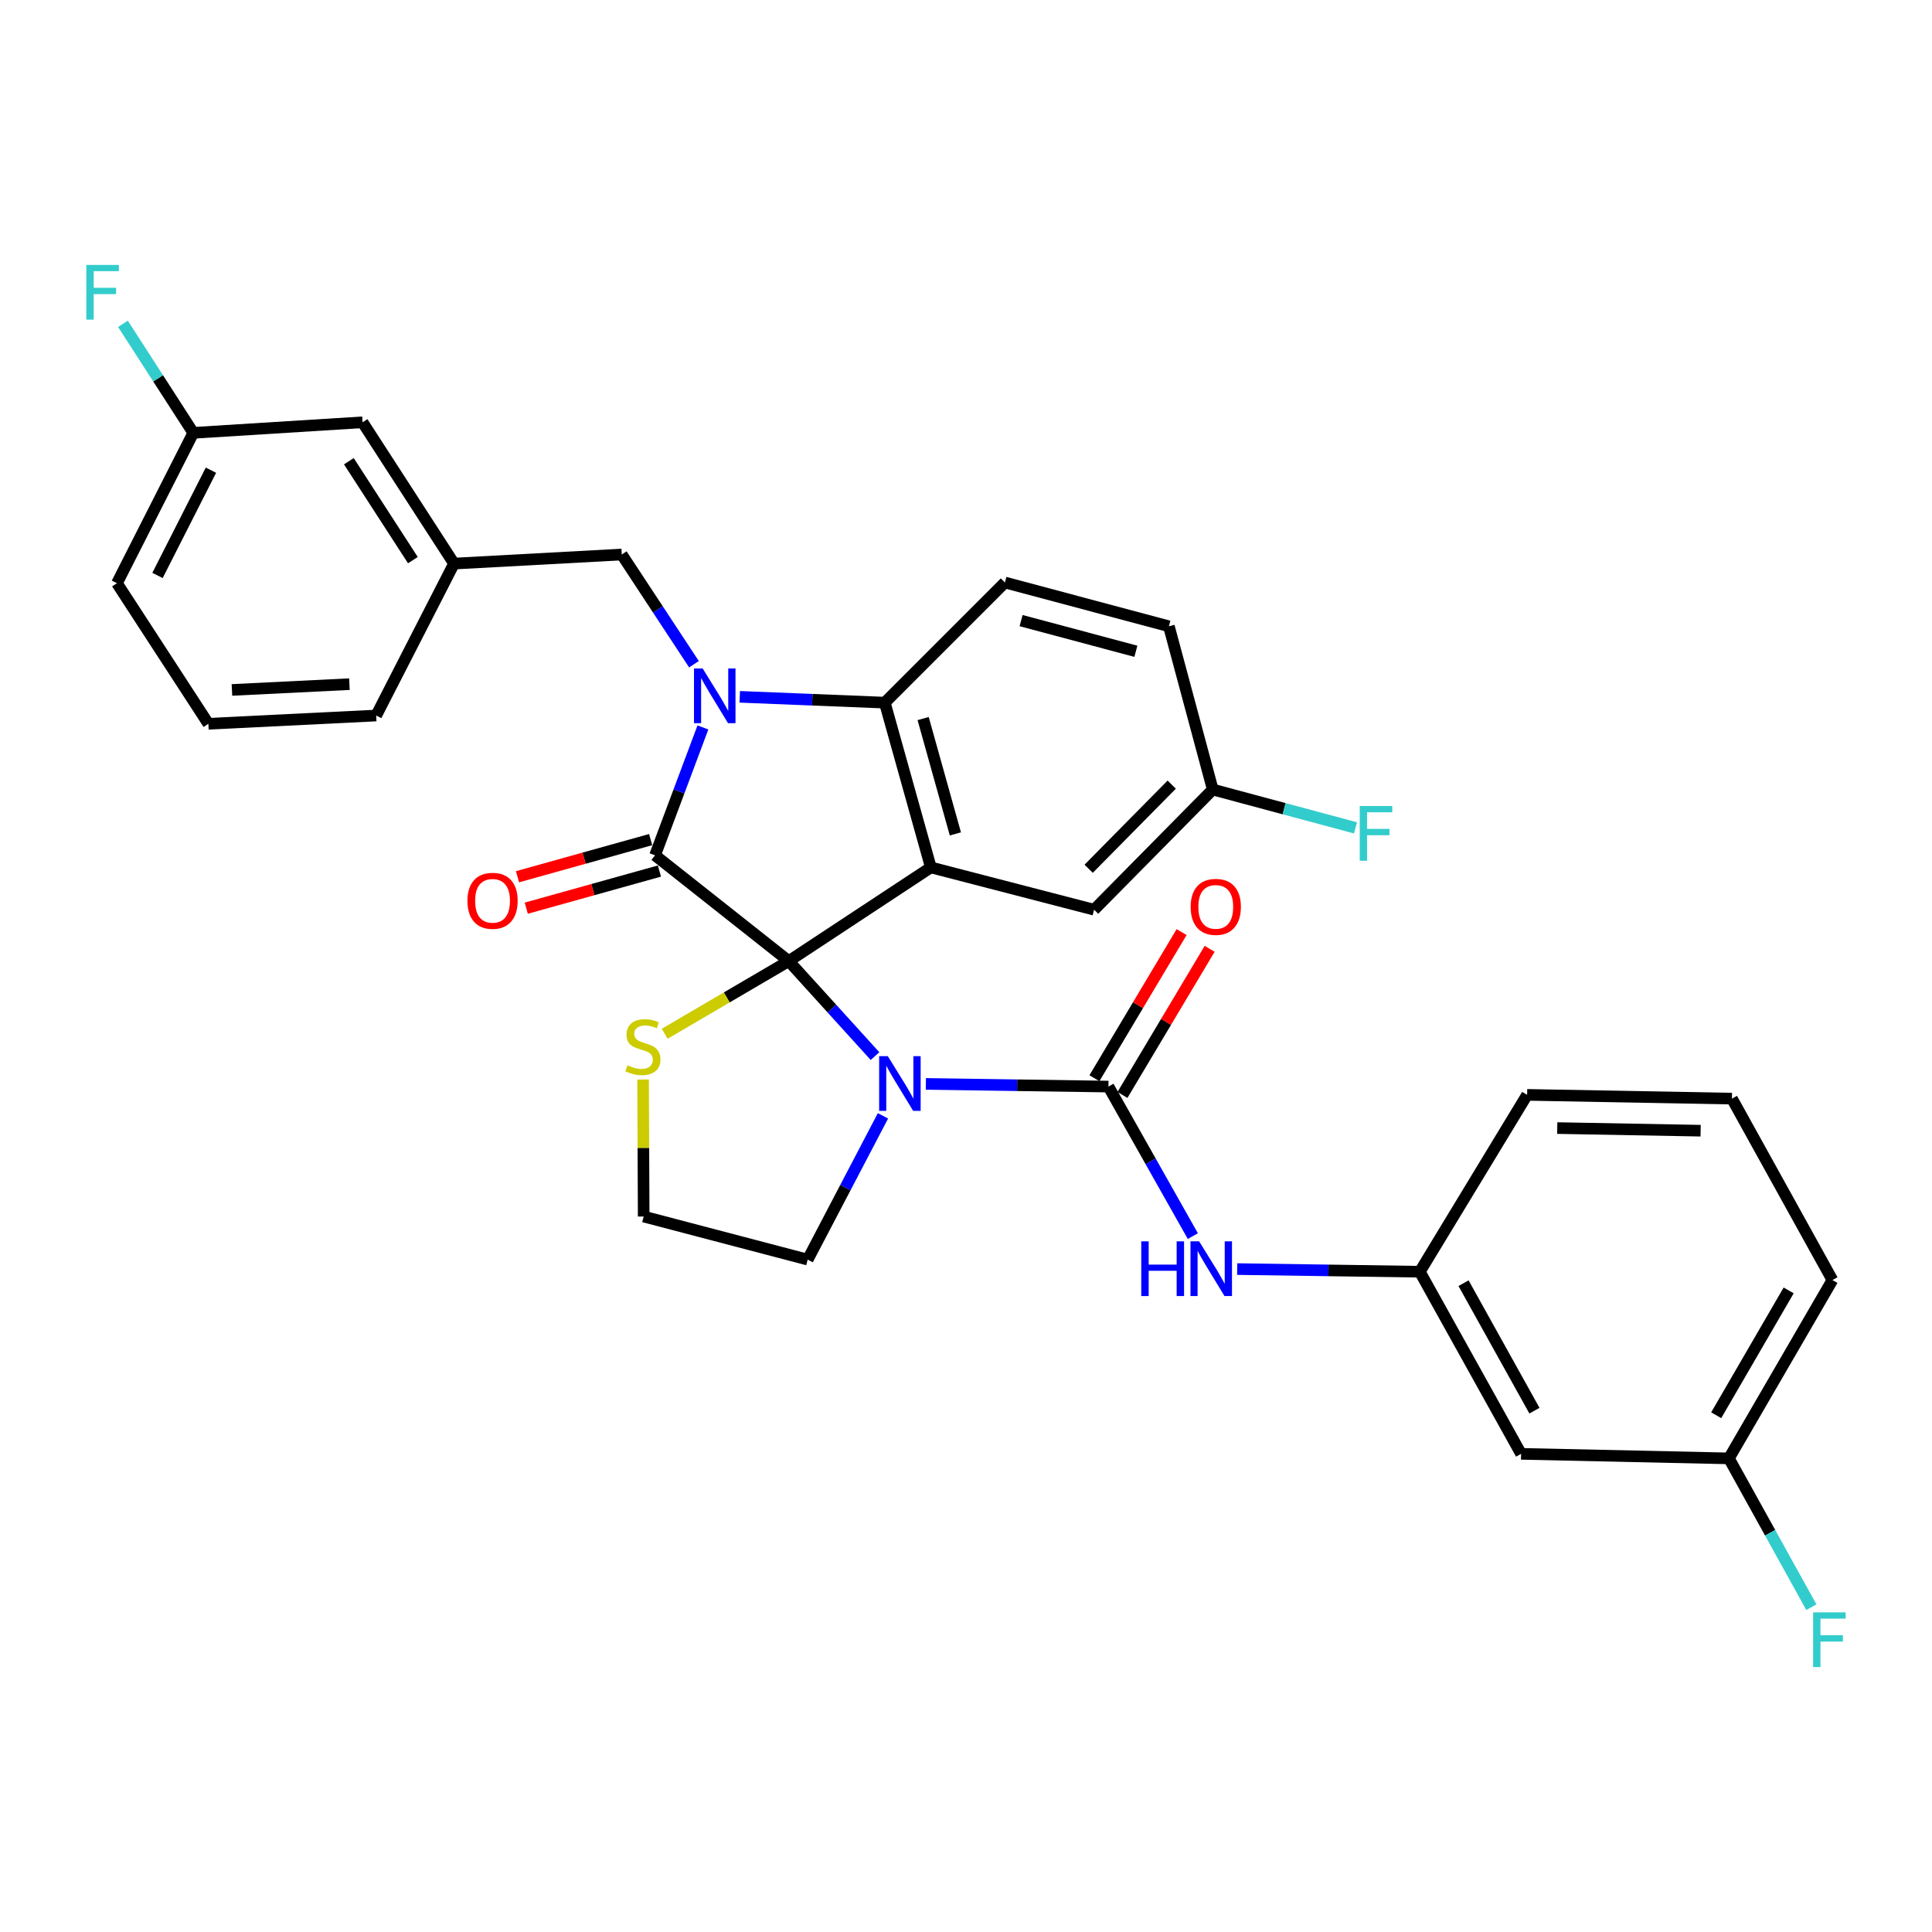 <?xml version='1.0' encoding='iso-8859-1'?>
<svg version='1.1' baseProfile='full'
              xmlns='http://www.w3.org/2000/svg'
                      xmlns:rdkit='http://www.rdkit.org/xml'
                      xmlns:xlink='http://www.w3.org/1999/xlink'
                  xml:space='preserve'
width='1000px' height='1000px' viewBox='0 0 1000 1000'>
<!-- END OF HEADER -->
<rect style='opacity:1.0;fill:#FFFFFF;stroke:none' width='1000' height='1000' x='0' y='0'> </rect>
<path class='bond-0' d='M 408.265,497.456 L 339.047,442.714' style='fill:none;fill-rule:evenodd;stroke:#000000;stroke-width:6px;stroke-linecap:butt;stroke-linejoin:miter;stroke-opacity:1' />
<path class='bond-1' d='M 408.265,497.456 L 430.585,522.046' style='fill:none;fill-rule:evenodd;stroke:#000000;stroke-width:6px;stroke-linecap:butt;stroke-linejoin:miter;stroke-opacity:1' />
<path class='bond-1' d='M 430.585,522.046 L 452.906,546.636' style='fill:none;fill-rule:evenodd;stroke:#0000FF;stroke-width:6px;stroke-linecap:butt;stroke-linejoin:miter;stroke-opacity:1' />
<path class='bond-3' d='M 408.265,497.456 L 481.801,448.967' style='fill:none;fill-rule:evenodd;stroke:#000000;stroke-width:6px;stroke-linecap:butt;stroke-linejoin:miter;stroke-opacity:1' />
<path class='bond-6' d='M 408.265,497.456 L 376.154,516.265' style='fill:none;fill-rule:evenodd;stroke:#000000;stroke-width:6px;stroke-linecap:butt;stroke-linejoin:miter;stroke-opacity:1' />
<path class='bond-6' d='M 376.154,516.265 L 344.043,535.074' style='fill:none;fill-rule:evenodd;stroke:#CCCC00;stroke-width:6px;stroke-linecap:butt;stroke-linejoin:miter;stroke-opacity:1' />
<path class='bond-2' d='M 339.047,442.714 L 351.437,409.617' style='fill:none;fill-rule:evenodd;stroke:#000000;stroke-width:6px;stroke-linecap:butt;stroke-linejoin:miter;stroke-opacity:1' />
<path class='bond-2' d='M 351.437,409.617 L 363.827,376.52' style='fill:none;fill-rule:evenodd;stroke:#0000FF;stroke-width:6px;stroke-linecap:butt;stroke-linejoin:miter;stroke-opacity:1' />
<path class='bond-11' d='M 336.777,434.576 L 302.315,444.189' style='fill:none;fill-rule:evenodd;stroke:#000000;stroke-width:6px;stroke-linecap:butt;stroke-linejoin:miter;stroke-opacity:1' />
<path class='bond-11' d='M 302.315,444.189 L 267.853,453.801' style='fill:none;fill-rule:evenodd;stroke:#FF0000;stroke-width:6px;stroke-linecap:butt;stroke-linejoin:miter;stroke-opacity:1' />
<path class='bond-11' d='M 341.317,450.853 L 306.855,460.466' style='fill:none;fill-rule:evenodd;stroke:#000000;stroke-width:6px;stroke-linecap:butt;stroke-linejoin:miter;stroke-opacity:1' />
<path class='bond-11' d='M 306.855,460.466 L 272.393,470.078' style='fill:none;fill-rule:evenodd;stroke:#FF0000;stroke-width:6px;stroke-linecap:butt;stroke-linejoin:miter;stroke-opacity:1' />
<path class='bond-4' d='M 479.224,561.022 L 526.477,561.717' style='fill:none;fill-rule:evenodd;stroke:#0000FF;stroke-width:6px;stroke-linecap:butt;stroke-linejoin:miter;stroke-opacity:1' />
<path class='bond-4' d='M 526.477,561.717 L 573.729,562.412' style='fill:none;fill-rule:evenodd;stroke:#000000;stroke-width:6px;stroke-linecap:butt;stroke-linejoin:miter;stroke-opacity:1' />
<path class='bond-16' d='M 457.024,577.557 L 437.54,614.765' style='fill:none;fill-rule:evenodd;stroke:#0000FF;stroke-width:6px;stroke-linecap:butt;stroke-linejoin:miter;stroke-opacity:1' />
<path class='bond-16' d='M 437.54,614.765 L 418.057,651.973' style='fill:none;fill-rule:evenodd;stroke:#000000;stroke-width:6px;stroke-linecap:butt;stroke-linejoin:miter;stroke-opacity:1' />
<path class='bond-8' d='M 359.194,343.807 L 340.507,315.411' style='fill:none;fill-rule:evenodd;stroke:#0000FF;stroke-width:6px;stroke-linecap:butt;stroke-linejoin:miter;stroke-opacity:1' />
<path class='bond-8' d='M 340.507,315.411 L 321.82,287.014' style='fill:none;fill-rule:evenodd;stroke:#000000;stroke-width:6px;stroke-linecap:butt;stroke-linejoin:miter;stroke-opacity:1' />
<path class='bond-33' d='M 382.895,360.675 L 420.43,362.181' style='fill:none;fill-rule:evenodd;stroke:#0000FF;stroke-width:6px;stroke-linecap:butt;stroke-linejoin:miter;stroke-opacity:1' />
<path class='bond-33' d='M 420.43,362.181 L 457.965,363.686' style='fill:none;fill-rule:evenodd;stroke:#000000;stroke-width:6px;stroke-linecap:butt;stroke-linejoin:miter;stroke-opacity:1' />
<path class='bond-5' d='M 481.801,448.967 L 457.965,363.686' style='fill:none;fill-rule:evenodd;stroke:#000000;stroke-width:6px;stroke-linecap:butt;stroke-linejoin:miter;stroke-opacity:1' />
<path class='bond-5' d='M 494.501,431.626 L 477.815,371.929' style='fill:none;fill-rule:evenodd;stroke:#000000;stroke-width:6px;stroke-linecap:butt;stroke-linejoin:miter;stroke-opacity:1' />
<path class='bond-9' d='M 481.801,448.967 L 566.303,470.869' style='fill:none;fill-rule:evenodd;stroke:#000000;stroke-width:6px;stroke-linecap:butt;stroke-linejoin:miter;stroke-opacity:1' />
<path class='bond-7' d='M 573.729,562.412 L 595.57,601.111' style='fill:none;fill-rule:evenodd;stroke:#000000;stroke-width:6px;stroke-linecap:butt;stroke-linejoin:miter;stroke-opacity:1' />
<path class='bond-7' d='M 595.57,601.111 L 617.412,639.81' style='fill:none;fill-rule:evenodd;stroke:#0000FF;stroke-width:6px;stroke-linecap:butt;stroke-linejoin:miter;stroke-opacity:1' />
<path class='bond-12' d='M 580.985,566.741 L 603.547,528.925' style='fill:none;fill-rule:evenodd;stroke:#000000;stroke-width:6px;stroke-linecap:butt;stroke-linejoin:miter;stroke-opacity:1' />
<path class='bond-12' d='M 603.547,528.925 L 626.11,491.11' style='fill:none;fill-rule:evenodd;stroke:#FF0000;stroke-width:6px;stroke-linecap:butt;stroke-linejoin:miter;stroke-opacity:1' />
<path class='bond-12' d='M 566.473,558.082 L 589.035,520.267' style='fill:none;fill-rule:evenodd;stroke:#000000;stroke-width:6px;stroke-linecap:butt;stroke-linejoin:miter;stroke-opacity:1' />
<path class='bond-12' d='M 589.035,520.267 L 611.598,482.452' style='fill:none;fill-rule:evenodd;stroke:#FF0000;stroke-width:6px;stroke-linecap:butt;stroke-linejoin:miter;stroke-opacity:1' />
<path class='bond-10' d='M 457.965,363.686 L 520.142,301.5' style='fill:none;fill-rule:evenodd;stroke:#000000;stroke-width:6px;stroke-linecap:butt;stroke-linejoin:miter;stroke-opacity:1' />
<path class='bond-21' d='M 332.853,558.753 L 333.011,594.215' style='fill:none;fill-rule:evenodd;stroke:#CCCC00;stroke-width:6px;stroke-linecap:butt;stroke-linejoin:miter;stroke-opacity:1' />
<path class='bond-21' d='M 333.011,594.215 L 333.17,629.677' style='fill:none;fill-rule:evenodd;stroke:#000000;stroke-width:6px;stroke-linecap:butt;stroke-linejoin:miter;stroke-opacity:1' />
<path class='bond-13' d='M 640.37,656.872 L 687.631,657.558' style='fill:none;fill-rule:evenodd;stroke:#0000FF;stroke-width:6px;stroke-linecap:butt;stroke-linejoin:miter;stroke-opacity:1' />
<path class='bond-13' d='M 687.631,657.558 L 734.893,658.244' style='fill:none;fill-rule:evenodd;stroke:#000000;stroke-width:6px;stroke-linecap:butt;stroke-linejoin:miter;stroke-opacity:1' />
<path class='bond-15' d='M 321.82,287.014 L 235,291.718' style='fill:none;fill-rule:evenodd;stroke:#000000;stroke-width:6px;stroke-linecap:butt;stroke-linejoin:miter;stroke-opacity:1' />
<path class='bond-17' d='M 566.303,470.869 L 627.719,408.664' style='fill:none;fill-rule:evenodd;stroke:#000000;stroke-width:6px;stroke-linecap:butt;stroke-linejoin:miter;stroke-opacity:1' />
<path class='bond-17' d='M 563.49,449.666 L 606.482,406.122' style='fill:none;fill-rule:evenodd;stroke:#000000;stroke-width:6px;stroke-linecap:butt;stroke-linejoin:miter;stroke-opacity:1' />
<path class='bond-20' d='M 520.142,301.5 L 605.019,324.172' style='fill:none;fill-rule:evenodd;stroke:#000000;stroke-width:6px;stroke-linecap:butt;stroke-linejoin:miter;stroke-opacity:1' />
<path class='bond-20' d='M 528.513,321.227 L 587.926,337.097' style='fill:none;fill-rule:evenodd;stroke:#000000;stroke-width:6px;stroke-linecap:butt;stroke-linejoin:miter;stroke-opacity:1' />
<path class='bond-14' d='M 734.893,658.244 L 787.315,752.509' style='fill:none;fill-rule:evenodd;stroke:#000000;stroke-width:6px;stroke-linecap:butt;stroke-linejoin:miter;stroke-opacity:1' />
<path class='bond-14' d='M 757.524,664.171 L 794.22,730.157' style='fill:none;fill-rule:evenodd;stroke:#000000;stroke-width:6px;stroke-linecap:butt;stroke-linejoin:miter;stroke-opacity:1' />
<path class='bond-28' d='M 734.893,658.244 L 790.432,566.702' style='fill:none;fill-rule:evenodd;stroke:#000000;stroke-width:6px;stroke-linecap:butt;stroke-linejoin:miter;stroke-opacity:1' />
<path class='bond-18' d='M 787.315,752.509 L 894.883,754.856' style='fill:none;fill-rule:evenodd;stroke:#000000;stroke-width:6px;stroke-linecap:butt;stroke-linejoin:miter;stroke-opacity:1' />
<path class='bond-19' d='M 235,291.718 L 187.656,218.576' style='fill:none;fill-rule:evenodd;stroke:#000000;stroke-width:6px;stroke-linecap:butt;stroke-linejoin:miter;stroke-opacity:1' />
<path class='bond-19' d='M 213.712,289.929 L 180.572,238.729' style='fill:none;fill-rule:evenodd;stroke:#000000;stroke-width:6px;stroke-linecap:butt;stroke-linejoin:miter;stroke-opacity:1' />
<path class='bond-29' d='M 235,291.718 L 194.716,370.352' style='fill:none;fill-rule:evenodd;stroke:#000000;stroke-width:6px;stroke-linecap:butt;stroke-linejoin:miter;stroke-opacity:1' />
<path class='bond-32' d='M 418.057,651.973 L 333.17,629.677' style='fill:none;fill-rule:evenodd;stroke:#000000;stroke-width:6px;stroke-linecap:butt;stroke-linejoin:miter;stroke-opacity:1' />
<path class='bond-23' d='M 627.719,408.664 L 664.662,418.585' style='fill:none;fill-rule:evenodd;stroke:#000000;stroke-width:6px;stroke-linecap:butt;stroke-linejoin:miter;stroke-opacity:1' />
<path class='bond-23' d='M 664.662,418.585 L 701.604,428.506' style='fill:none;fill-rule:evenodd;stroke:#33CCCC;stroke-width:6px;stroke-linecap:butt;stroke-linejoin:miter;stroke-opacity:1' />
<path class='bond-34' d='M 627.719,408.664 L 605.019,324.172' style='fill:none;fill-rule:evenodd;stroke:#000000;stroke-width:6px;stroke-linecap:butt;stroke-linejoin:miter;stroke-opacity:1' />
<path class='bond-24' d='M 894.883,754.856 L 916.222,793.366' style='fill:none;fill-rule:evenodd;stroke:#000000;stroke-width:6px;stroke-linecap:butt;stroke-linejoin:miter;stroke-opacity:1' />
<path class='bond-24' d='M 916.222,793.366 L 937.56,831.875' style='fill:none;fill-rule:evenodd;stroke:#33CCCC;stroke-width:6px;stroke-linecap:butt;stroke-linejoin:miter;stroke-opacity:1' />
<path class='bond-36' d='M 894.883,754.856 L 948.461,662.553' style='fill:none;fill-rule:evenodd;stroke:#000000;stroke-width:6px;stroke-linecap:butt;stroke-linejoin:miter;stroke-opacity:1' />
<path class='bond-36' d='M 888.305,732.528 L 925.809,667.916' style='fill:none;fill-rule:evenodd;stroke:#000000;stroke-width:6px;stroke-linecap:butt;stroke-linejoin:miter;stroke-opacity:1' />
<path class='bond-22' d='M 187.656,218.576 L 100.038,224.049' style='fill:none;fill-rule:evenodd;stroke:#000000;stroke-width:6px;stroke-linecap:butt;stroke-linejoin:miter;stroke-opacity:1' />
<path class='bond-25' d='M 100.038,224.049 L 81.837,195.828' style='fill:none;fill-rule:evenodd;stroke:#000000;stroke-width:6px;stroke-linecap:butt;stroke-linejoin:miter;stroke-opacity:1' />
<path class='bond-25' d='M 81.837,195.828 L 63.636,167.607' style='fill:none;fill-rule:evenodd;stroke:#33CCCC;stroke-width:6px;stroke-linecap:butt;stroke-linejoin:miter;stroke-opacity:1' />
<path class='bond-35' d='M 100.038,224.049 L 60.533,301.875' style='fill:none;fill-rule:evenodd;stroke:#000000;stroke-width:6px;stroke-linecap:butt;stroke-linejoin:miter;stroke-opacity:1' />
<path class='bond-35' d='M 109.18,243.371 L 81.527,297.85' style='fill:none;fill-rule:evenodd;stroke:#000000;stroke-width:6px;stroke-linecap:butt;stroke-linejoin:miter;stroke-opacity:1' />
<path class='bond-26' d='M 107.858,374.632 L 194.716,370.352' style='fill:none;fill-rule:evenodd;stroke:#000000;stroke-width:6px;stroke-linecap:butt;stroke-linejoin:miter;stroke-opacity:1' />
<path class='bond-26' d='M 120.055,357.112 L 180.855,354.116' style='fill:none;fill-rule:evenodd;stroke:#000000;stroke-width:6px;stroke-linecap:butt;stroke-linejoin:miter;stroke-opacity:1' />
<path class='bond-31' d='M 107.858,374.632 L 60.533,301.875' style='fill:none;fill-rule:evenodd;stroke:#000000;stroke-width:6px;stroke-linecap:butt;stroke-linejoin:miter;stroke-opacity:1' />
<path class='bond-27' d='M 896.451,568.645 L 790.432,566.702' style='fill:none;fill-rule:evenodd;stroke:#000000;stroke-width:6px;stroke-linecap:butt;stroke-linejoin:miter;stroke-opacity:1' />
<path class='bond-27' d='M 880.239,585.249 L 806.025,583.889' style='fill:none;fill-rule:evenodd;stroke:#000000;stroke-width:6px;stroke-linecap:butt;stroke-linejoin:miter;stroke-opacity:1' />
<path class='bond-30' d='M 896.451,568.645 L 948.461,662.553' style='fill:none;fill-rule:evenodd;stroke:#000000;stroke-width:6px;stroke-linecap:butt;stroke-linejoin:miter;stroke-opacity:1' />
<path  class='atom-2' d='M 459.525 546.665
L 468.805 561.665
Q 469.725 563.145, 471.205 565.825
Q 472.685 568.505, 472.765 568.665
L 472.765 546.665
L 476.525 546.665
L 476.525 574.985
L 472.645 574.985
L 462.685 558.585
Q 461.525 556.665, 460.285 554.465
Q 459.085 552.265, 458.725 551.585
L 458.725 574.985
L 455.045 574.985
L 455.045 546.665
L 459.525 546.665
' fill='#0000FF'/>
<path  class='atom-3' d='M 363.693 345.996
L 372.973 360.996
Q 373.893 362.476, 375.373 365.156
Q 376.853 367.836, 376.933 367.996
L 376.933 345.996
L 380.693 345.996
L 380.693 374.316
L 376.813 374.316
L 366.853 357.916
Q 365.693 355.996, 364.453 353.796
Q 363.253 351.596, 362.893 350.916
L 362.893 374.316
L 359.213 374.316
L 359.213 345.996
L 363.693 345.996
' fill='#0000FF'/>
<path  class='atom-7' d='M 324.776 551.393
Q 325.096 551.513, 326.416 552.073
Q 327.736 552.633, 329.176 552.993
Q 330.656 553.313, 332.096 553.313
Q 334.776 553.313, 336.336 552.033
Q 337.896 550.713, 337.896 548.433
Q 337.896 546.873, 337.096 545.913
Q 336.336 544.953, 335.136 544.433
Q 333.936 543.913, 331.936 543.313
Q 329.416 542.553, 327.896 541.833
Q 326.416 541.113, 325.336 539.593
Q 324.296 538.073, 324.296 535.513
Q 324.296 531.953, 326.696 529.753
Q 329.136 527.553, 333.936 527.553
Q 337.216 527.553, 340.936 529.113
L 340.016 532.193
Q 336.616 530.793, 334.056 530.793
Q 331.296 530.793, 329.776 531.953
Q 328.256 533.073, 328.296 535.033
Q 328.296 536.553, 329.056 537.473
Q 329.856 538.393, 330.976 538.913
Q 332.136 539.433, 334.056 540.033
Q 336.616 540.833, 338.136 541.633
Q 339.656 542.433, 340.736 544.073
Q 341.856 545.673, 341.856 548.433
Q 341.856 552.353, 339.216 554.473
Q 336.616 556.553, 332.256 556.553
Q 329.736 556.553, 327.816 555.993
Q 325.936 555.473, 323.696 554.553
L 324.776 551.393
' fill='#CCCC00'/>
<path  class='atom-8' d='M 590.711 642.517
L 594.551 642.517
L 594.551 654.557
L 609.031 654.557
L 609.031 642.517
L 612.871 642.517
L 612.871 670.837
L 609.031 670.837
L 609.031 657.757
L 594.551 657.757
L 594.551 670.837
L 590.711 670.837
L 590.711 642.517
' fill='#0000FF'/>
<path  class='atom-8' d='M 620.671 642.517
L 629.951 657.517
Q 630.871 658.997, 632.351 661.677
Q 633.831 664.357, 633.911 664.517
L 633.911 642.517
L 637.671 642.517
L 637.671 670.837
L 633.791 670.837
L 623.831 654.437
Q 622.671 652.517, 621.431 650.317
Q 620.231 648.117, 619.871 647.437
L 619.871 670.837
L 616.191 670.837
L 616.191 642.517
L 620.671 642.517
' fill='#0000FF'/>
<path  class='atom-12' d='M 241.94 466.255
Q 241.94 459.455, 245.3 455.655
Q 248.66 451.855, 254.94 451.855
Q 261.22 451.855, 264.58 455.655
Q 267.94 459.455, 267.94 466.255
Q 267.94 473.135, 264.54 477.055
Q 261.14 480.935, 254.94 480.935
Q 248.7 480.935, 245.3 477.055
Q 241.94 473.175, 241.94 466.255
M 254.94 477.735
Q 259.26 477.735, 261.58 474.855
Q 263.94 471.935, 263.94 466.255
Q 263.94 460.695, 261.58 457.895
Q 259.26 455.055, 254.94 455.055
Q 250.62 455.055, 248.26 457.855
Q 245.94 460.655, 245.94 466.255
Q 245.94 471.975, 248.26 474.855
Q 250.62 477.735, 254.94 477.735
' fill='#FF0000'/>
<path  class='atom-13' d='M 616.278 469.391
Q 616.278 462.591, 619.638 458.791
Q 622.998 454.991, 629.278 454.991
Q 635.558 454.991, 638.918 458.791
Q 642.278 462.591, 642.278 469.391
Q 642.278 476.271, 638.878 480.191
Q 635.478 484.071, 629.278 484.071
Q 623.038 484.071, 619.638 480.191
Q 616.278 476.311, 616.278 469.391
M 629.278 480.871
Q 633.598 480.871, 635.918 477.991
Q 638.278 475.071, 638.278 469.391
Q 638.278 463.831, 635.918 461.031
Q 633.598 458.191, 629.278 458.191
Q 624.958 458.191, 622.598 460.991
Q 620.278 463.791, 620.278 469.391
Q 620.278 475.111, 622.598 477.991
Q 624.958 480.871, 629.278 480.871
' fill='#FF0000'/>
<path  class='atom-24' d='M 703.791 417.195
L 720.631 417.195
L 720.631 420.435
L 707.591 420.435
L 707.591 429.035
L 719.191 429.035
L 719.191 432.315
L 707.591 432.315
L 707.591 445.515
L 703.791 445.515
L 703.791 417.195
' fill='#33CCCC'/>
<path  class='atom-25' d='M 938.473 834.558
L 955.313 834.558
L 955.313 837.798
L 942.273 837.798
L 942.273 846.398
L 953.873 846.398
L 953.873 849.678
L 942.273 849.678
L 942.273 862.878
L 938.473 862.878
L 938.473 834.558
' fill='#33CCCC'/>
<path  class='atom-26' d='M 44.687 137.122
L 61.527 137.122
L 61.527 140.362
L 48.487 140.362
L 48.487 148.962
L 60.087 148.962
L 60.087 152.242
L 48.487 152.242
L 48.487 165.442
L 44.687 165.442
L 44.687 137.122
' fill='#33CCCC'/>
</svg>
